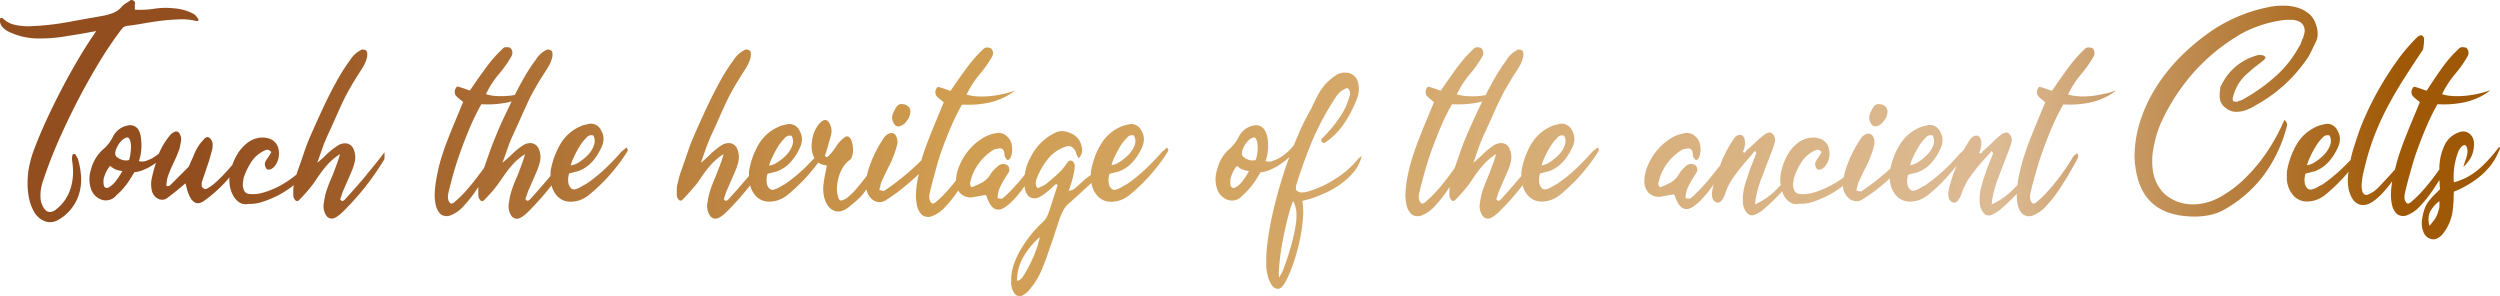 <?xml version="1.0" encoding="UTF-8"?> <svg xmlns="http://www.w3.org/2000/svg" xmlns:xlink="http://www.w3.org/1999/xlink" viewBox="0 0 555.57 65.77"><defs><style>.cls-1{fill:url(#linear-gradient);}</style><linearGradient id="linear-gradient" y1="32.88" x2="555.57" y2="32.88" gradientUnits="userSpaceOnUse"><stop offset="0.08" stop-color="#934e1f"></stop><stop offset="0.38" stop-color="#d09d51"></stop><stop offset="0.8" stop-color="#dcba93"></stop><stop offset="0.9" stop-color="#b57b38"></stop><stop offset="0.96" stop-color="#9f5805"></stop></linearGradient></defs><g id="Layer_2" data-name="Layer 2"><g id="Layer_1-2" data-name="Layer 1"><path class="cls-1" d="M18,39a11.14,11.14,0,0,1-.33,3.75,10,10,0,0,1-1.62,3.36A9.91,9.91,0,0,1,13,48.83a3.46,3.46,0,0,1-2.88.39,4.61,4.61,0,0,1-2.46-2,10.48,10.48,0,0,1-1.23-3.27,16.64,16.64,0,0,1-.3-3.45A18.24,18.24,0,0,1,6.48,37a27,27,0,0,1,.9-3.27q1.2-3.24,2.79-6.72t3.42-7q1.83-3.51,3.81-6.87t4-6.24L18,7.52,15,8a34.27,34.27,0,0,1-7,.54A15.33,15.33,0,0,1,1.62,6.89,4.85,4.85,0,0,1,.57,6.05,2.25,2.25,0,0,1,0,4.85a3.44,3.44,0,0,1,0-.42A3.87,3.87,0,0,0,.06,4l.27,0A.23.23,0,0,1,.54,4,5.56,5.56,0,0,0,3.6,5.57,12.54,12.54,0,0,0,7,5.81a58.34,58.34,0,0,0,8.1-.9Q19,4.19,22.8,3.53a13.33,13.33,0,0,0,2.34-.66,4.9,4.9,0,0,0,1.92-1.38A3.79,3.79,0,0,1,28,.71a10.64,10.64,0,0,0,1-.66.71.71,0,0,1,.63.06.76.76,0,0,1,.39.6,3.37,3.37,0,0,0-.06.66v.78a20.87,20.87,0,0,0,4.32-.21,16.87,16.87,0,0,1,4.38-.09,11,11,0,0,1,3.9,1,4.44,4.44,0,0,1,.81.48,6.28,6.28,0,0,1,.75,1q0,.3-.21.33l-.33,0a13.38,13.38,0,0,0-3.66-.36q-2,.06-4,.3t-4,.6q-2,.36-3.6.54a1.83,1.83,0,0,0-1.32.78Q24.36,10,22,13.91t-4.5,8q-2.13,4.11-4,8.25t-3.27,8.1L9.63,40a12.57,12.57,0,0,0-.51,1.89A8.88,8.88,0,0,0,9,43.85a4.44,4.44,0,0,0,.39,1.74q1,2.28,2.82,1.14a9.45,9.45,0,0,0,2.25-2.31,9.65,9.65,0,0,0,1.29-2.76,12.78,12.78,0,0,0,.48-3A15.54,15.54,0,0,0,16,35.57a3,3,0,0,1,.12-1.14q0-.18.27-.21a.38.38,0,0,1,.39.15l.48.78A17.42,17.42,0,0,1,18,39Zm63.45-.18q2.4-2.85,4-5v.9a2.35,2.35,0,0,1-.06.72,62.83,62.83,0,0,1-4.29,6.18A63.22,63.22,0,0,1,76.26,47a10.56,10.56,0,0,1-.87.78,5.24,5.24,0,0,1-.93.6,1.47,1.47,0,0,1-2-.54A3.84,3.84,0,0,1,72,44.93a13.86,13.86,0,0,1,.63-2.76q.45-1.32,1-2.58t1-2.55a28.49,28.49,0,0,0,.93-2.79,13.32,13.32,0,0,0-2.28,1.8,18.94,18.94,0,0,0-1.71,2q-.75,1-1.41,2t-1.38,1.86q-.6.72-1.17,1.35t-1.17,1.23a.53.53,0,0,1-.81,0,1.64,1.64,0,0,1-.45-1V42.2a5.19,5.19,0,0,1,.11-1.05,22.09,22.09,0,0,1-3,2,21.65,21.65,0,0,1-3.9,1.68,8.57,8.57,0,0,1-3.24.48,2.47,2.47,0,0,1-2-.36,4.25,4.25,0,0,1-1.44-1.68A7.34,7.34,0,0,1,51,40.7a7.15,7.15,0,0,1,0-1.31c-.21.26-.42.53-.64.77a31,31,0,0,1-5,4.47q-2.46,1.74-3.72-2.28l-.42-1.62-2,1.68-2,1.56a1.9,1.9,0,0,1-2,.24q-1.74-.78-1.62-3.54a2.85,2.85,0,0,1,.06-.66,32.44,32.44,0,0,1,1-3.83c-.23.17-.47.34-.72.5a13.57,13.57,0,0,1-2.07,1.08,6.36,6.36,0,0,1-2,.51q-.6,1-1.08,1.74t-.93,1.29q-.45.57-.9,1.05t-1.05,1a3,3,0,0,1-3.78.84,3.8,3.8,0,0,1-2-2.52,6.75,6.75,0,0,1,.09-4,8.9,8.9,0,0,1,2.58-4.38,8.51,8.51,0,0,0,1.2-1.2,10.92,10.92,0,0,0,1-1.5,4.62,4.62,0,0,1,3.78-2.76,2.19,2.19,0,0,1,1.95.93A4.94,4.94,0,0,1,31.35,31a10.86,10.86,0,0,1,0,2.67,9.72,9.72,0,0,1-.48,2.13,2.61,2.61,0,0,0,1.68-.09,7.63,7.63,0,0,0,2-1c.27-.19.53-.4.78-.61a15.63,15.63,0,0,1,2.61-4.22,2.49,2.49,0,0,1,.78-.54.81.81,0,0,1,1.14.27,2.43,2.43,0,0,1,.36,1.77L40,32.57a5.41,5.41,0,0,1-.36,1.14q-.36,1-.78,1.86T38,37.43q-.36.84-.69,1.77A6.55,6.55,0,0,0,37,41.39a1.86,1.86,0,0,1,.45-.06.45.45,0,0,0,.33-.12q1-1,2-2l2-2a1.67,1.67,0,0,0,.33-.54l.27-.66q.36-.72.66-1.47a13.11,13.11,0,0,1,.66-1.41,8.68,8.68,0,0,1,1.56-2.1,1.35,1.35,0,0,1,.69-.54q.39-.12.81.36A1.74,1.74,0,0,1,47.25,32a4.86,4.86,0,0,1-.09,1.2q-.24.9-.48,1.77t-.54,1.71l-1.26,3.72a2.85,2.85,0,0,0-.06.66.82.82,0,0,0,.12.54,1.13,1.13,0,0,0,.45.36.57.57,0,0,0,.51,0,10.25,10.25,0,0,0,2.31-1.68q1.23-1.14,2.43-2.49c.34-.38.66-.76,1-1.15A11.71,11.71,0,0,1,52.92,34a9,9,0,0,1,2.25-2.4,5.75,5.75,0,0,1,2.58-1,4.55,4.55,0,0,1,2.61.42,3.08,3.08,0,0,1,1.56,2.28,4.17,4.17,0,0,1,0,1.65,4.55,4.55,0,0,1-.51,1.44,3,3,0,0,1-.87,1,1.5,1.5,0,0,1-1,.3q-.36-.06-.57-.66a1.34,1.34,0,0,1,0-1.08q.3-.54.63-1t.69-1.17q-.6-.66-1.17-.45a5.68,5.68,0,0,0-1.05.51,6.9,6.9,0,0,0-2.25,2.19,15.07,15.07,0,0,0-1.59,3.27,2.23,2.23,0,0,0-.15.63,6,6,0,0,1-.09.63,3.06,3.06,0,0,0,.21,1.68,1.34,1.34,0,0,0,1,.84,7.7,7.7,0,0,0,3.36-.3,19.06,19.06,0,0,0,3.66-1.5A25.46,25.46,0,0,0,65.64,39l.24-.2c.1-.3.18-.61.3-.91q.72-2,1.41-4.05t1.53-3.93q1.2-2.76,2.67-5.91t3-5.91a40.43,40.43,0,0,1,3-4.71A6,6,0,0,1,80.46,11q1,0,1.11.6a2.81,2.81,0,0,1-.09,1.44,7.59,7.59,0,0,1-.72,1.68q-.48.84-.78,1.26-1.38,2.16-2.25,3.69t-1.56,3q-.69,1.44-1.41,3.09T72.9,29.87a31.64,31.64,0,0,0-1.29,3.18q-.63,1.8-1.11,3.12,1-.78,2.22-2A17.17,17.17,0,0,1,75,32.39a3.08,3.08,0,0,1,1.8-.54,2,2,0,0,1,1.8,1.35,4.52,4.52,0,0,1,.18,3,11.56,11.56,0,0,1-.45,1.41q-.27.69-.57,1.35l-1.62,3.72-.54,1.62q.3.42.54.36a1.06,1.06,0,0,0,.48-.3Q79.08,41.69,81.48,38.84ZM27.18,38a4.78,4.78,0,0,1-1.65-.42,5.43,5.43,0,0,1-1.05-.72A6.63,6.63,0,0,0,23,40v.54a2.61,2.61,0,0,0,.09.69.75.75,0,0,0,.36.48.81.81,0,0,0,.75-.09,5,5,0,0,0,1.56-1.44A13,13,0,0,0,27.18,38Zm1.92-5.76a3.42,3.42,0,0,0-.33-1.35.56.56,0,0,0-.81-.27,2.65,2.65,0,0,0-.93.63,5.32,5.32,0,0,0-.78,1,5,5,0,0,0-.51,1.11,2.27,2.27,0,0,0-.12,1,1.08,1.08,0,0,0,.45.6,3.51,3.51,0,0,0,.84.48,3,3,0,0,0,.93.21,2.22,2.22,0,0,0,.84-.09A6.39,6.39,0,0,0,29,34,8.88,8.88,0,0,0,29.1,32.21Zm110.09.54c.28.28.38.51.31.69a4.3,4.3,0,0,1-.25.45,39.63,39.63,0,0,1-8.46,9.48,7.07,7.07,0,0,1-1.74,1,6.17,6.17,0,0,1-2,.42,4,4,0,0,1-3.39-1.44,5.48,5.48,0,0,1-1.1-2.18l-.33.44a65,65,0,0,1-4.83,5.4c-.29.28-.57.54-.87.78a5.24,5.24,0,0,1-.93.6,1.47,1.47,0,0,1-2-.54,3.84,3.84,0,0,1-.48-2.94,13.86,13.86,0,0,1,.63-2.76c.29-.88.62-1.74,1-2.58s.67-1.69,1-2.55.65-1.79.93-2.79a12.94,12.94,0,0,0-2.28,1.8,18.94,18.94,0,0,0-1.71,2q-.75,1-1.41,2c-.45.64-.9,1.26-1.38,1.86s-.79.93-1.17,1.35-.78.83-1.17,1.23a.53.53,0,0,1-.81,0,1.64,1.64,0,0,1-.45-1V42.2a4.92,4.92,0,0,1,0-.67c-.18.28-.36.57-.55.85a28,28,0,0,1-2.73,3.42,7.51,7.51,0,0,1-2.76,2A2.33,2.33,0,0,1,98,47.66a3.76,3.76,0,0,1-1.14-2,10,10,0,0,1-.24-2.94,22,22,0,0,1,.33-2.85A38.91,38.91,0,0,1,98,35.33q.66-2.16,1.47-4.23c.54-1.38,1.09-2.77,1.68-4.17l1.77-4.26q-.48-.42-.87-.72a4.6,4.6,0,0,1-.75-.72,1.08,1.08,0,0,1-.21-.48,1.5,1.5,0,0,1,0-.66,2.12,2.12,0,0,1,.21-.51.62.62,0,0,1,.33-.33,2.29,2.29,0,0,1,.57.12l.84.27.84.3a1.77,1.77,0,0,0,.57.15c1.39-2.08,2.68-3.89,3.84-5.43a28.28,28.28,0,0,1,3.6-4,1.16,1.16,0,0,1,.6-.18,3.13,3.13,0,0,1,.6.06c.32,0,.54.27.69.69a1.6,1.6,0,0,1-.09,1.23,26.47,26.47,0,0,1-2.82,4,21,21,0,0,0-2.88,4.47,9.78,9.78,0,0,0,2.55.42,19.52,19.52,0,0,0,2.85-.09l1-.14c.54-1.06,1.08-2.09,1.63-3.07a39.15,39.15,0,0,1,3-4.71A5.92,5.92,0,0,1,121.62,11c.63,0,1,.2,1.11.6a2.92,2.92,0,0,1-.09,1.44,7.59,7.59,0,0,1-.72,1.68q-.49.84-.78,1.26-1.4,2.16-2.25,3.69c-.59,1-1.1,2-1.56,3s-.93,2-1.41,3.09-1.11,2.47-1.86,4.11a31.64,31.64,0,0,0-1.29,3.18q-.63,1.8-1.11,3.12c.63-.52,1.38-1.17,2.22-2a16.55,16.55,0,0,1,2.28-1.83,3,3,0,0,1,1.8-.54,2.06,2.06,0,0,1,1.8,1.35,4.58,4.58,0,0,1,.18,3,11.56,11.56,0,0,1-.45,1.41q-.27.69-.57,1.35l-1.62,3.72-.54,1.62c.2.28.37.4.54.36a1.06,1.06,0,0,0,.48-.3q2.3-2.53,4.56-5.21c0-.28,0-.56,0-.82a6.41,6.41,0,0,1,.15-.93,17.52,17.52,0,0,1,2.25-5.67,9.61,9.61,0,0,1,4.17-3.57,4.53,4.53,0,0,1,1-.36l1-.24a2.51,2.51,0,0,1,2.69,1.5,3.77,3.77,0,0,1,.52,1.68,4.26,4.26,0,0,1-.28,1.62,12.46,12.46,0,0,1-2.13,3.51,7.94,7.94,0,0,1-3.15,2.19l-2.1.54a8.94,8.94,0,0,0-.18.9,2.55,2.55,0,0,0,0,.78,2.12,2.12,0,0,0,.51,1.47,1,1,0,0,0,1.17.33,4.85,4.85,0,0,0,1.14-.51q.54-.33,1.14-.63a33.46,33.46,0,0,0,3.9-3.09,48.45,48.45,0,0,0,3.6-3.69,5.62,5.62,0,0,1,.69-.69A5.9,5.9,0,0,0,139.19,32.75ZM113,24c.23-.5.47-1,.71-1.46-.31.08-.62.17-.92.23a24,24,0,0,1-3.06.39,25.81,25.81,0,0,1-2.76,0,49.18,49.18,0,0,0-2.34,4.71q-1.08,2.49-2,5T100.92,38q-.72,2.52-1.26,4.8a5,5,0,0,0-.12,1.08,1.81,1.81,0,0,0,.3,1q.3.48.66.33a2,2,0,0,0,.66-.45,22.17,22.17,0,0,0,2.22-2.16c.75-.84,1.49-1.71,2.19-2.61s1.35-1.79,2-2.67v0l1.22-3.48c.46-1.34,1-2.65,1.53-3.93C111.08,28,112,26.06,113,24Zm13.88,12.75a4.25,4.25,0,0,0,1.86-.75,10,10,0,0,0,2-1.65A5.87,5.87,0,0,0,132,32.24a2.56,2.56,0,0,0-.15-2.13,1.37,1.37,0,0,0-1.52.48,9.9,9.9,0,0,0-1.54,1.95,19.27,19.27,0,0,0-1.25,2.37A9,9,0,0,0,126.83,36.71ZM200.09,28a3.31,3.31,0,0,0,1-.6q.21-.24.81-1.08a4,4,0,0,0,.42-1.47,1.56,1.56,0,0,0-.66-1.35,2.3,2.3,0,0,0-1.71-.33q-.69.21-1.29,1.59a3.35,3.35,0,0,0-.39,1.11,2.15,2.15,0,0,0,.21,1.23Q199,28.37,200.09,28Zm59.22,4.8q.42.42.3.69a3.06,3.06,0,0,1-.24.45,39.63,39.63,0,0,1-8.46,9.48,7.07,7.07,0,0,1-1.74,1,6.23,6.23,0,0,1-2,.42,4,4,0,0,1-3.39-1.44,5.52,5.52,0,0,1-1.23-2.74c-.65.6-1.32,1.19-1.95,1.78q-1.47,1.38-3,2.7a5.57,5.57,0,0,0-1.29,1.59,14.17,14.17,0,0,0-.93,2.13q-.66,2.1-1.35,4.11l-1.41,4.11q-.6,1.68-1.29,3.24a15.62,15.62,0,0,1-1.65,2.88q-.48.66-1,1.29a4.28,4.28,0,0,1-1.2,1,1.37,1.37,0,0,1-1.95-.18,4.13,4.13,0,0,1-.81-2.82,10.23,10.23,0,0,1,.54-3.6,17.88,17.88,0,0,1,1.62-3.51,28.15,28.15,0,0,1,2.28-3.27,24.65,24.65,0,0,1,2.58-2.76,4.27,4.27,0,0,0,1-1.38,13.21,13.21,0,0,0,.66-1.8l1.62-5a.32.32,0,0,0-.12-.15.85.85,0,0,1-.18-.15q-.6.48-1.14,1a12.17,12.17,0,0,1-1.2,1,9.57,9.57,0,0,1-1.23.84,2.57,2.57,0,0,1-1.29.36,1.86,1.86,0,0,1-1.62-.9,3.91,3.91,0,0,1-.56-1.81c-.24.32-.46.65-.7,1a22.81,22.81,0,0,1-2,2.31,9.53,9.53,0,0,1-2,1.59q-2.16,1.14-3.36-1.68a2.37,2.37,0,0,1-.3-.84l-.3-.42-3.06.54a3.22,3.22,0,0,1-2.64-1,3.53,3.53,0,0,1-.37-.55l-.14.22a28,28,0,0,1-2.73,3.42,7.51,7.51,0,0,1-2.76,2,2.33,2.33,0,0,1-2.37-.15,3.76,3.76,0,0,1-1.14-2,10,10,0,0,1-.24-2.94,22,22,0,0,1,.33-2.85c.09-.46.19-.91.29-1.36-.22.22-.43.44-.65.64q-1,.9-2,1.74t-2.16,1.74l-1.32.93q-.66.45-1.32.87a2.51,2.51,0,0,1-2.64-.06,3.57,3.57,0,0,1-1.53-2.46,14.69,14.69,0,0,1-1.35,1.71A25.84,25.84,0,0,1,189,45.71a7.43,7.43,0,0,1-1,.75,3.55,3.55,0,0,1-1.08.45,2.4,2.4,0,0,1-1.71-.15,3.3,3.3,0,0,1-1.35-1.23,5.88,5.88,0,0,1-.78-2.07,8.1,8.1,0,0,1-.06-2.61q.12-1,.33-2t.39-2.07l-.9-.18a2.64,2.64,0,0,1-1-.49,38.62,38.62,0,0,1-6.91,7.27,7.07,7.07,0,0,1-1.74,1,6.23,6.23,0,0,1-2,.42,4,4,0,0,1-3.39-1.44,5.36,5.36,0,0,1-1.1-2.18l-.34.44a63.22,63.22,0,0,1-4.83,5.4,10.56,10.56,0,0,1-.87.78,5.24,5.24,0,0,1-.93.6,1.47,1.47,0,0,1-2-.54,3.84,3.84,0,0,1-.48-2.94,13.86,13.86,0,0,1,.63-2.76q.45-1.32,1-2.58l1-2.55a28.49,28.49,0,0,0,.93-2.79,13.32,13.32,0,0,0-2.28,1.8,18.94,18.94,0,0,0-1.71,2q-.75,1-1.41,2T154,41.81q-.6.72-1.17,1.35t-1.17,1.23a.53.53,0,0,1-.81,0,1.64,1.64,0,0,1-.45-1V42.2a5.1,5.1,0,0,1,.12-1.11q.18-.84.39-1.65a14.71,14.71,0,0,1,.51-1.59q.72-2,1.41-4.05t1.53-3.93q1.2-2.76,2.67-5.91t3-5.91a40.43,40.43,0,0,1,3-4.71A6,6,0,0,1,165.71,11q1,0,1.11.6a2.81,2.81,0,0,1-.09,1.44,7.59,7.59,0,0,1-.72,1.68q-.48.84-.78,1.26-1.38,2.16-2.25,3.69t-1.56,3q-.69,1.44-1.41,3.09t-1.86,4.11a31.64,31.64,0,0,0-1.29,3.18q-.63,1.8-1.11,3.12,1-.78,2.22-2a17.17,17.17,0,0,1,2.28-1.83,3.08,3.08,0,0,1,1.8-.54,2,2,0,0,1,1.8,1.35,4.52,4.52,0,0,1,.18,3,11.56,11.56,0,0,1-.45,1.41q-.27.69-.57,1.35l-1.62,3.72-.54,1.62q.3.42.54.36a1.06,1.06,0,0,0,.48-.3q2.31-2.53,4.57-5.21c0-.28,0-.56,0-.82a6.41,6.41,0,0,1,.15-.93,17.08,17.08,0,0,1,2.25-5.67A9.56,9.56,0,0,1,173,28.19a4.53,4.53,0,0,1,1-.36l1-.24a2.52,2.52,0,0,1,2.7,1.5,3.63,3.63,0,0,1,.51,1.68,4.06,4.06,0,0,1-.27,1.62,12.46,12.46,0,0,1-2.13,3.51,7.94,7.94,0,0,1-3.15,2.19l-2.1.54a8.94,8.94,0,0,0-.18.9,2.55,2.55,0,0,0,0,.78,2.12,2.12,0,0,0,.51,1.47,1,1,0,0,0,1.17.33,4.85,4.85,0,0,0,1.14-.51q.54-.33,1.14-.63a33.46,33.46,0,0,0,3.9-3.09c.94-.87,1.85-1.8,2.75-2.77a2.75,2.75,0,0,1-.17-.29,6.08,6.08,0,0,1-.36-3.45,6.9,6.9,0,0,1,1.8-4.08q1.2-1.2,1.92-.12a3.41,3.41,0,0,1,.48,2.88q-.24.9-.63,2.28t-.69,2.22q.18.42.36.36a1.51,1.51,0,0,0,.36-.18,12.51,12.51,0,0,0,1.77-2.22,7.35,7.35,0,0,1,1.89-2,.73.73,0,0,1,.9-.09,1.8,1.8,0,0,1,.66,1,7,7,0,0,1,.3,2,4.26,4.26,0,0,1-.48,1.92A6.13,6.13,0,0,0,187.46,37a8.55,8.55,0,0,0-1.05,2.25A10,10,0,0,0,186,41.6a5.62,5.62,0,0,0,.24,2.07q.18,1,.78.87a3.4,3.4,0,0,0,1.47-.78,13.53,13.53,0,0,0,1.86-1.86q1-1.17,1.95-2.4l.36-.47a12.28,12.28,0,0,1,.36-1.42,26.55,26.55,0,0,1,3.48-7.08,2.39,2.39,0,0,1,.69-.66,2.1,2.1,0,0,1,.75-.3,1.14,1.14,0,0,1,1.23.75,2.6,2.6,0,0,1,.15,2,18.27,18.27,0,0,1-.57,1.86q-.33.9-.69,1.74l-1,2q-.48,1-1,2.1a3.42,3.42,0,0,0-.36,1q-.12.54-.3,1.2a4.18,4.18,0,0,1,.63.15.64.64,0,0,0,.51,0q1.62-1.08,3-2.16t2.67-2.19q1.26-1.11,2.49-2.34l.11-.11a.94.94,0,0,0,0-.16q.66-2.16,1.47-4.23t1.68-4.17l1.77-4.26q-.48-.42-.87-.72a5,5,0,0,1-.75-.72,1.08,1.08,0,0,1-.21-.48,1.5,1.5,0,0,1,0-.66,2.12,2.12,0,0,1,.21-.51.65.65,0,0,1,.33-.33,2.21,2.21,0,0,1,.57.12l.84.27.84.3a1.83,1.83,0,0,0,.57.15q2.1-3.12,3.84-5.43a28.28,28.28,0,0,1,3.6-4,1.16,1.16,0,0,1,.6-.18,3.05,3.05,0,0,1,.6.06q.48.06.69.69a1.55,1.55,0,0,1-.09,1.23,25.77,25.77,0,0,1-2.82,4,21,21,0,0,0-2.88,4.47,9.85,9.85,0,0,0,2.55.42,19.48,19.48,0,0,0,2.85-.09,22.91,22.91,0,0,0,2.85-.48,18.61,18.61,0,0,0,2.49-.75,12,12,0,0,1-2.85,1.74,14.88,14.88,0,0,1-3.09,1,23.72,23.72,0,0,1-3.06.39,25.81,25.81,0,0,1-2.76,0,49.18,49.18,0,0,0-2.34,4.71q-1.08,2.49-2,5T207.89,38q-.72,2.52-1.26,4.8a5,5,0,0,0-.12,1.08,1.89,1.89,0,0,0,.3,1q.3.48.66.33a2,2,0,0,0,.66-.45,22.17,22.17,0,0,0,2.22-2.16c.73-.81,1.43-1.65,2.11-2.51a8.85,8.85,0,0,1,.74-3.25,13.25,13.25,0,0,1,2-3.36,12.92,12.92,0,0,1,3-2.67,8.29,8.29,0,0,1,3.78-1.29,2.76,2.76,0,0,1,1.8.78,3.16,3.16,0,0,1,1.08,2,4.92,4.92,0,0,1-.24,2.64q-.24.6-.66.6-.12.06-.3-.18a3.15,3.15,0,0,1-.3-.48.54.54,0,0,1-.12-.39,2.1,2.1,0,0,0-.06-.51,1.18,1.18,0,0,0-.33-.78.85.85,0,0,0-.57-.24l-.84.12a1.87,1.87,0,0,0-.78.3,11.6,11.6,0,0,0-4.62,5.64,4.73,4.73,0,0,0-.21.69q-.09.39-.21.75a1.13,1.13,0,0,0,.06.81q.18.39.42.27a19.59,19.59,0,0,0,2.19-1,5,5,0,0,0,1.89-1.92A7.1,7.1,0,0,1,221.69,37a1.73,1.73,0,0,1,1.05-.54,1.84,1.84,0,0,1,1.11.24,1.06,1.06,0,0,1,.42.72,1.13,1.13,0,0,1-.12.9l-.57.9-.57.9q-.48.84-.87,1.71a6.21,6.21,0,0,0-.45,2.25,3.37,3.37,0,0,1,.66.06.65.65,0,0,0,.54-.12q.84-.72,1.77-1.68t1.83-2c.44-.53.85-1,1.25-1.54a9.58,9.58,0,0,1,.19-1.07A11.08,11.08,0,0,1,229,35a11.91,11.91,0,0,1,5.28-5.4,3.53,3.53,0,0,1,2.25-.42,6,6,0,0,1,2.19.84,4.36,4.36,0,0,1,1.05,1.05,4,4,0,0,1,.63,1.65,2.44,2.44,0,0,1-.72,2.46,2.43,2.43,0,0,0-.27-.51,1.31,1.31,0,0,1-.21-.51,2.61,2.61,0,0,0-1.05-1.53,1.65,1.65,0,0,0-1.41,0A8.31,8.31,0,0,0,233,35.18a16,16,0,0,0-2.64,4.59,2.57,2.57,0,0,0-.18.9,1.27,1.27,0,0,0,.15.78q.21.42.45.3l.87-.39a5.49,5.49,0,0,0,.87-.51l2.34-2a12.81,12.81,0,0,0,2.16-2.49,2,2,0,0,1,.24-.3l.24-.24a.72.72,0,0,1,.93.09,1.32,1.32,0,0,1,.39,1.17,5,5,0,0,1-.12,1.08l-.24,1.08q-.18.78-.42,1.56t-.54,1.62a5.6,5.6,0,0,0,1-.3,5.49,5.49,0,0,0,.9-.72l1.8-1.62,1.22-.91c0-.17,0-.34,0-.5a5.29,5.29,0,0,1,.15-.93,17.08,17.08,0,0,1,2.25-5.67,9.56,9.56,0,0,1,4.17-3.57,4.53,4.53,0,0,1,1-.36l1-.24a2.52,2.52,0,0,1,2.7,1.5,3.63,3.63,0,0,1,.51,1.68,4.06,4.06,0,0,1-.27,1.62,12.46,12.46,0,0,1-2.13,3.51,7.94,7.94,0,0,1-3.15,2.19l-2.1.54a8.94,8.94,0,0,0-.18.9,2.55,2.55,0,0,0,0,.78,2.12,2.12,0,0,0,.51,1.47,1,1,0,0,0,1.17.33,4.85,4.85,0,0,0,1.14-.51q.54-.33,1.14-.63a33.46,33.46,0,0,0,3.9-3.09,48.45,48.45,0,0,0,3.6-3.69,5.62,5.62,0,0,1,.69-.69A6.64,6.64,0,0,0,259.31,32.75Zm-88.38,4a4.25,4.25,0,0,0,1.86-.75,10.33,10.33,0,0,0,2-1.65,5.87,5.87,0,0,0,1.29-2.07,2.56,2.56,0,0,0-.15-2.13,1.39,1.39,0,0,0-1.53.48,9.87,9.87,0,0,0-1.53,1.95,20.84,20.84,0,0,0-1.26,2.37A9.48,9.48,0,0,0,170.93,36.71Zm60.18,15.84A18.11,18.11,0,0,0,227.48,57a10.54,10.54,0,0,0-1.47,5.4,1.71,1.71,0,0,0,1.14-.69,10.74,10.74,0,0,0,.78-1.23,32.43,32.43,0,0,0,1.83-3.63A24.63,24.63,0,0,0,231.11,52.55ZM247,36.71a4.25,4.25,0,0,0,1.86-.75,10.33,10.33,0,0,0,2-1.65,5.87,5.87,0,0,0,1.29-2.07,2.56,2.56,0,0,0-.15-2.13,1.39,1.39,0,0,0-1.53.48,9.87,9.87,0,0,0-1.53,1.95,20.84,20.84,0,0,0-1.26,2.37A9.48,9.48,0,0,0,247,36.71Zm55.11-1.65a4.31,4.31,0,0,0,.51-.45,8.49,8.49,0,0,1-2,3.87,16.75,16.75,0,0,1-3.51,3A23.47,23.47,0,0,1,293,43.52a21.84,21.84,0,0,1-3.57,1.11,17.08,17.08,0,0,1,.09,4.23,37.72,37.72,0,0,1-.78,5,42.4,42.4,0,0,1-1.41,4.92,26.59,26.59,0,0,1-1.74,4q-.84,1.44-1.62,1.41a1.72,1.72,0,0,1-1.35-.84,6.39,6.39,0,0,1-.9-2.1,9.82,9.82,0,0,1-.33-2.43,33.92,33.92,0,0,1,.33-5.28q.39-2.94,1.11-6.15t1.71-6.51c.62-2.08,1.28-4.07,2-6l-.45.42a16,16,0,0,1-1.89,1.41,13.57,13.57,0,0,1-2.07,1.08,6.36,6.36,0,0,1-2,.51q-.6,1-1.08,1.74t-.93,1.29q-.45.57-.9,1.05t-1.05,1a3,3,0,0,1-3.78.84,3.8,3.8,0,0,1-2-2.52,6.75,6.75,0,0,1,.09-4A8.9,8.9,0,0,1,273,33.29a8.51,8.51,0,0,0,1.2-1.2,10.92,10.92,0,0,0,1-1.5A4.62,4.62,0,0,1,279,27.83a2.19,2.19,0,0,1,1.95.93,4.94,4.94,0,0,1,.78,2.25,10.86,10.86,0,0,1,0,2.67,9.72,9.72,0,0,1-.48,2.13,2.61,2.61,0,0,0,1.68-.09,7.63,7.63,0,0,0,2-1,12.63,12.63,0,0,0,1.86-1.59,7.53,7.53,0,0,0,.76-.92c.48-1.19,1-2.34,1.46-3.43a50.31,50.31,0,0,1,2.37-4.59q.66-1.5,1.5-3.06a12.34,12.34,0,0,1,1.86-2.64,13.83,13.83,0,0,1,2.1-1.74,3.4,3.4,0,0,1,2.28-.6A2.78,2.78,0,0,1,301.7,18a5.77,5.77,0,0,1-.27,4.23,27.05,27.05,0,0,1-2.79,5.31A15.24,15.24,0,0,1,295,31.31a4.31,4.31,0,0,1-.63.42q-.33.18-.69-.3-.12-.48.06-.63t.36-.33a31.15,31.15,0,0,0,3.63-4.41A14.93,14.93,0,0,0,300,21a1.06,1.06,0,0,0,0-.45,1.5,1.5,0,0,0-.15-.51,1.19,1.19,0,0,0-.3-.39.36.36,0,0,0-.42,0,4.67,4.67,0,0,0-2.25,1.89q-.87,1.35-1.59,2.55a57.13,57.13,0,0,0-4,8q-1.71,4.2-3.15,8.76a1.61,1.61,0,0,0-.12.6,4,4,0,0,1-.06.66,1.66,1.66,0,0,0,1.17.66,6.9,6.9,0,0,0,1.23-.12,23.31,23.31,0,0,0,6.3-2.85,20.87,20.87,0,0,0,5-4.29A1.8,1.8,0,0,1,302.06,35.06ZM277.55,38a4.78,4.78,0,0,1-1.65-.42,5.43,5.43,0,0,1-1-.72A6.63,6.63,0,0,0,273.41,40v.54a2.61,2.61,0,0,0,.09.69.75.75,0,0,0,.36.48.81.81,0,0,0,.75-.09,5,5,0,0,0,1.56-1.44A13,13,0,0,0,277.55,38Zm1.92-5.76a3.42,3.42,0,0,0-.33-1.35.56.56,0,0,0-.81-.27,2.65,2.65,0,0,0-.93.63,5.32,5.32,0,0,0-.78,1,5,5,0,0,0-.51,1.11,2.27,2.27,0,0,0-.12,1,1.08,1.08,0,0,0,.45.6,3.51,3.51,0,0,0,.84.48,3,3,0,0,0,.93.21,2.22,2.22,0,0,0,.84-.09,6.39,6.39,0,0,0,.36-1.53A8.88,8.88,0,0,0,279.47,32.21Zm8.64,15.12a7,7,0,0,0-.72-2.7,12.78,12.78,0,0,0-.75,2.07q-.39,1.35-.78,3t-.75,3.48q-.36,1.8-.57,3.45t-.3,3a8.93,8.93,0,0,0,0,2,9.82,9.82,0,0,0,1.14-2.31q.6-1.59,1.14-3.36t.93-3.45q.39-1.68.51-2.64A13.78,13.78,0,0,0,288.11,47.33ZM355,32.75q.42.42.3.69a3.06,3.06,0,0,1-.24.45,39.63,39.63,0,0,1-8.46,9.48,7.07,7.07,0,0,1-1.74,1,6.23,6.23,0,0,1-2,.42,4,4,0,0,1-3.39-1.44,5.36,5.36,0,0,1-1.1-2.18c-.12.14-.23.3-.34.44a63.22,63.22,0,0,1-4.83,5.4,10.56,10.56,0,0,1-.87.78,5.24,5.24,0,0,1-.93.6,1.47,1.47,0,0,1-2-.54,3.84,3.84,0,0,1-.48-2.94,13.86,13.86,0,0,1,.63-2.76q.45-1.32,1-2.58t1-2.55a28.49,28.49,0,0,0,.93-2.79,13.32,13.32,0,0,0-2.28,1.8,18.94,18.94,0,0,0-1.71,2q-.75,1-1.41,2t-1.38,1.86q-.6.72-1.17,1.35t-1.17,1.23a.53.53,0,0,1-.81,0,1.64,1.64,0,0,1-.45-1V42.2a4.91,4.91,0,0,1,.05-.67l-.56.85a28,28,0,0,1-2.73,3.42,7.51,7.51,0,0,1-2.76,2,2.33,2.33,0,0,1-2.37-.15,3.76,3.76,0,0,1-1.14-2,10,10,0,0,1-.24-2.94,22,22,0,0,1,.33-2.85,38.91,38.91,0,0,1,1.08-4.5q.66-2.16,1.47-4.23t1.68-4.17l1.77-4.26q-.48-.42-.87-.72a5,5,0,0,1-.75-.72,1.08,1.08,0,0,1-.21-.48,1.5,1.5,0,0,1,0-.66,2.12,2.12,0,0,1,.21-.51.65.65,0,0,1,.33-.33,2.21,2.21,0,0,1,.57.12l.84.27.84.3a1.83,1.83,0,0,0,.57.15q2.1-3.12,3.84-5.43a28.28,28.28,0,0,1,3.6-4,1.16,1.16,0,0,1,.6-.18,3.05,3.05,0,0,1,.6.06q.48.06.69.69a1.55,1.55,0,0,1-.09,1.23,25.77,25.77,0,0,1-2.82,4,21,21,0,0,0-2.88,4.47,9.85,9.85,0,0,0,2.55.42,19.48,19.48,0,0,0,2.85-.09l1-.14c.53-1.06,1.07-2.09,1.62-3.07a40.43,40.43,0,0,1,3-4.71A6,6,0,0,1,337.37,11q1,0,1.11.6a2.81,2.81,0,0,1-.09,1.44,7.59,7.59,0,0,1-.72,1.68q-.48.84-.78,1.26-1.38,2.16-2.25,3.69t-1.56,3q-.69,1.44-1.41,3.09t-1.86,4.11a31.64,31.64,0,0,0-1.29,3.18q-.63,1.8-1.11,3.12,1-.78,2.22-2a17.17,17.17,0,0,1,2.28-1.83,3.08,3.08,0,0,1,1.8-.54,2,2,0,0,1,1.8,1.35,4.52,4.52,0,0,1,.18,3,11.56,11.56,0,0,1-.45,1.41q-.27.69-.57,1.35l-1.62,3.72-.54,1.62q.3.42.54.36a1.06,1.06,0,0,0,.48-.3q2.31-2.53,4.56-5.21c0-.28,0-.56,0-.82a5.29,5.29,0,0,1,.15-.93,17.08,17.08,0,0,1,2.25-5.67,9.56,9.56,0,0,1,4.17-3.57,4.53,4.53,0,0,1,1-.36l1-.24a2.52,2.52,0,0,1,2.7,1.5,3.63,3.63,0,0,1,.51,1.68,4.06,4.06,0,0,1-.27,1.62,12.46,12.46,0,0,1-2.13,3.51,7.94,7.94,0,0,1-3.15,2.19l-2.1.54a8.94,8.94,0,0,0-.18.9,2.55,2.55,0,0,0,0,.78,2.12,2.12,0,0,0,.51,1.47,1,1,0,0,0,1.17.33,4.85,4.85,0,0,0,1.14-.51q.54-.33,1.14-.63a33.46,33.46,0,0,0,3.9-3.09,48.45,48.45,0,0,0,3.6-3.69,5.62,5.62,0,0,1,.69-.69A6.64,6.64,0,0,0,355,32.75ZM328.7,24c.23-.5.47-1,.71-1.46-.31.08-.61.17-.92.23a23.72,23.72,0,0,1-3.06.39,25.81,25.81,0,0,1-2.76,0,49.18,49.18,0,0,0-2.34,4.71q-1.08,2.49-2,5T316.67,38q-.72,2.52-1.26,4.8a5,5,0,0,0-.12,1.08,1.89,1.89,0,0,0,.3,1q.3.48.66.33a2,2,0,0,0,.66-.45,22.17,22.17,0,0,0,2.22-2.16q1.14-1.26,2.19-2.61t1.95-2.67v0c.42-1.17.82-2.34,1.22-3.49q.69-2,1.53-3.93Q327.23,27.11,328.7,24Zm13.89,12.75a4.25,4.25,0,0,0,1.86-.75,10.33,10.33,0,0,0,2-1.65,5.87,5.87,0,0,0,1.29-2.07,2.56,2.56,0,0,0-.15-2.13,1.39,1.39,0,0,0-1.53.48,9.87,9.87,0,0,0-1.53,1.95,20.84,20.84,0,0,0-1.26,2.37A9.48,9.48,0,0,0,342.59,36.71ZM417.23,28a3.31,3.31,0,0,0,1-.6q.21-.24.81-1.08a4,4,0,0,0,.42-1.47,1.56,1.56,0,0,0-.66-1.35,2.3,2.3,0,0,0-1.71-.33q-.69.21-1.29,1.59a3.35,3.35,0,0,0-.39,1.11,2.15,2.15,0,0,0,.21,1.23Q416.09,28.37,417.23,28Zm50.55-7.17a18.61,18.61,0,0,0,2.49-.75,12,12,0,0,1-2.85,1.74,14.88,14.88,0,0,1-3.09,1,23.72,23.72,0,0,1-3.06.39,25.81,25.81,0,0,1-2.76,0,49.18,49.18,0,0,0-2.34,4.71q-1.08,2.49-2,5T452.51,38q-.72,2.52-1.26,4.8a5,5,0,0,0-.12,1.08,1.89,1.89,0,0,0,.3,1q.3.48.66.33a2,2,0,0,0,.66-.45A22.17,22.17,0,0,0,455,42.59q1.14-1.26,2.19-2.61t1.95-2.67q.9-1.32,1.5-2.4a1.48,1.48,0,0,1,.45-.48l.51-.36a.93.93,0,0,1,.24.69,3.71,3.71,0,0,1-.18.57q-.72,1.32-1.83,3.24t-2.4,3.81a28,28,0,0,1-2.73,3.42,7.51,7.51,0,0,1-2.76,2,2.33,2.33,0,0,1-2.37-.15,3.76,3.76,0,0,1-1.14-2,9.8,9.8,0,0,1-.24-2.58,48.19,48.19,0,0,1-3.75,3.57,7.16,7.16,0,0,1-1.8,1.08,1.44,1.44,0,0,1-1.83-.42,3.86,3.86,0,0,1-.87-2.52,10.71,10.71,0,0,1,.21-2.67,19.07,19.07,0,0,1,.75-2.61l.48-1.44q.24-.72.54-1.44l1-2.52a2.63,2.63,0,0,0-.3-.54L440,36.47q-1.2,1.44-2.31,3a14,14,0,0,0-1.83,3.72q-1,2.52-2.22,1.62-1.08-.72-.42-3.36a48.13,48.13,0,0,1,1.56-4.62,38.34,38.34,0,0,1-6.36,6.54,7.07,7.07,0,0,1-1.74,1,6.23,6.23,0,0,1-2,.42,4,4,0,0,1-3.39-1.44,5.9,5.9,0,0,1-1.33-3.7c-.44.39-.88.8-1.34,1.18q-1,.84-2.16,1.74l-1.32.93-1.32.87a2.51,2.51,0,0,1-2.64-.06,3.75,3.75,0,0,1-1.61-3A22,22,0,0,1,403,44.81a8.57,8.57,0,0,1-3.24.48,2.47,2.47,0,0,1-2-.36,4.25,4.25,0,0,1-1.44-1.68,5.54,5.54,0,0,1-.28-.75c-.13.15-.25.31-.38.45a46.94,46.94,0,0,1-3.84,3.66,7.16,7.16,0,0,1-1.8,1.08,1.44,1.44,0,0,1-1.83-.42,3.86,3.86,0,0,1-.87-2.52,10.71,10.71,0,0,1,.21-2.67,19.07,19.07,0,0,1,.75-2.61l.48-1.44q.24-.72.54-1.44l1-2.52a2.63,2.63,0,0,0-.3-.54l-2.52,2.94q-1.2,1.44-2.31,3a14,14,0,0,0-1.83,3.72q-1,2.52-2.22,1.62-1.08-.72-.42-3.36c.05-.19.11-.36.17-.54-.32.44-.62.88-.95,1.32a22.81,22.81,0,0,1-2,2.31,9.53,9.53,0,0,1-2,1.59q-2.16,1.14-3.36-1.68a2.37,2.37,0,0,1-.3-.84l-.3-.42-3.06.54a3.22,3.22,0,0,1-2.64-1,3.88,3.88,0,0,1-.84-2.55,8.72,8.72,0,0,1,.75-3.33,13.25,13.25,0,0,1,2-3.36,12.92,12.92,0,0,1,3-2.67,8.29,8.29,0,0,1,3.78-1.29,2.76,2.76,0,0,1,1.8.78,3.16,3.16,0,0,1,1.08,2,4.92,4.92,0,0,1-.24,2.64q-.24.6-.66.6-.12.06-.3-.18a3.15,3.15,0,0,1-.3-.48.54.54,0,0,1-.12-.39,2.1,2.1,0,0,0-.06-.51,1.18,1.18,0,0,0-.33-.78.85.85,0,0,0-.57-.24l-.84.12a1.87,1.87,0,0,0-.78.3A11.6,11.6,0,0,0,369,39.05a4.73,4.73,0,0,0-.21.69q-.09.39-.21.75a1.13,1.13,0,0,0,.06.81q.18.39.42.27a19.59,19.59,0,0,0,2.19-1,5,5,0,0,0,1.89-1.92A7.1,7.1,0,0,1,374.57,37a1.73,1.73,0,0,1,1.05-.54,1.84,1.84,0,0,1,1.11.24,1.06,1.06,0,0,1,.42.72,1.13,1.13,0,0,1-.12.9l-.57.9-.57.9q-.48.84-.87,1.71a6.21,6.21,0,0,0-.45,2.25,3.37,3.37,0,0,1,.66.06.65.65,0,0,0,.54-.12q.84-.72,1.77-1.68t1.83-2q.9-1.08,1.71-2.1c.42-.53.79-1,1.15-1.42.13-.32.24-.66.38-1a28.24,28.24,0,0,1,2.7-5,1.66,1.66,0,0,1,1.32-.84q.66-.06,1,.75a3.32,3.32,0,0,1,.06,1.89,4.74,4.74,0,0,1-.15.57q-.09.27-.21.57.42.3.57,0a1.33,1.33,0,0,1,.39-.48q1-.84,1.86-1.68A22.59,22.59,0,0,1,392,30a2.72,2.72,0,0,1,1.11-.54q.57-.12,1.05.6a2,2,0,0,1,.24,1.62q-.24.84-.54,1.62-.66,1.74-1.32,3.45l-1.32,3.45q-.48,1.44-.78,2.64a16.55,16.55,0,0,0-.42,2.58,15.83,15.83,0,0,0,2.58-1.47,16.63,16.63,0,0,0,2.13-1.8c.32-.33.65-.68,1-1,0-.14-.06-.26-.07-.4a8.33,8.33,0,0,1,.27-3A12.78,12.78,0,0,1,397.49,34a9,9,0,0,1,2.25-2.4,5.75,5.75,0,0,1,2.58-1,4.55,4.55,0,0,1,2.61.42,3.08,3.08,0,0,1,1.56,2.28,4.17,4.17,0,0,1,0,1.65,4.55,4.55,0,0,1-.51,1.44,3,3,0,0,1-.87,1,1.5,1.5,0,0,1-1.05.3q-.36-.06-.57-.66a1.34,1.34,0,0,1,0-1.08q.3-.54.63-1t.69-1.17q-.6-.66-1.17-.45a5.68,5.68,0,0,0-1.05.51,6.9,6.9,0,0,0-2.25,2.19,15.07,15.07,0,0,0-1.59,3.27,2.23,2.23,0,0,0-.15.63,6,6,0,0,1-.09.63,3.06,3.06,0,0,0,.21,1.68,1.34,1.34,0,0,0,1,.84,7.7,7.7,0,0,0,3.36-.3,19.06,19.06,0,0,0,3.66-1.5,25.9,25.9,0,0,0,3-1.87,11,11,0,0,1,.4-1.67,26.55,26.55,0,0,1,3.48-7.08,2.39,2.39,0,0,1,.69-.66,2.1,2.1,0,0,1,.75-.3,1.14,1.14,0,0,1,1.23.75,2.6,2.6,0,0,1,.15,2,18.27,18.27,0,0,1-.57,1.86q-.33.9-.69,1.74l-1,2q-.48,1-1,2.1a3.42,3.42,0,0,0-.36,1q-.12.54-.3,1.2a4.18,4.18,0,0,1,.63.15.64.64,0,0,0,.51,0q1.62-1.08,3-2.16t2.67-2.19l.77-.7a16.87,16.87,0,0,1,2.2-5.48,9.56,9.56,0,0,1,4.17-3.57,4.53,4.53,0,0,1,1-.36l1-.24a2.52,2.52,0,0,1,2.7,1.5,3.63,3.63,0,0,1,.51,1.68,4.06,4.06,0,0,1-.27,1.62,12.46,12.46,0,0,1-2.13,3.51,7.94,7.94,0,0,1-3.15,2.19l-2.1.54a8.94,8.94,0,0,0-.18.9,2.55,2.55,0,0,0,0,.78,2.12,2.12,0,0,0,.51,1.47,1,1,0,0,0,1.17.33,4.85,4.85,0,0,0,1.14-.51q.54-.33,1.14-.63a33.46,33.46,0,0,0,3.9-3.09,48.45,48.45,0,0,0,3.6-3.69,5.62,5.62,0,0,1,.69-.69l.42-.42a24.09,24.09,0,0,1,1.41-2.31,1.66,1.66,0,0,1,1.32-.84q.66-.06,1,.75a3.32,3.32,0,0,1,.06,1.89,4.74,4.74,0,0,1-.15.57q-.09.27-.21.57.42.3.57,0a1.33,1.33,0,0,1,.39-.48q1-.84,1.86-1.68A22.59,22.59,0,0,1,444.59,30a2.72,2.72,0,0,1,1.11-.54q.57-.12,1.05.6a2,2,0,0,1,.24,1.62q-.24.84-.54,1.62-.66,1.74-1.32,3.45l-1.32,3.45q-.48,1.44-.78,2.64a16.55,16.55,0,0,0-.42,2.58,15.83,15.83,0,0,0,2.58-1.47,16.63,16.63,0,0,0,2.13-1.8c.33-.33.65-.68,1-1,.05-.44.11-.87.19-1.26a38.91,38.91,0,0,1,1.08-4.5q.66-2.16,1.47-4.23t1.68-4.17l1.77-4.26q-.48-.42-.87-.72a5,5,0,0,1-.75-.72,1.08,1.08,0,0,1-.21-.48,1.5,1.5,0,0,1,0-.66,2.12,2.12,0,0,1,.21-.51.65.65,0,0,1,.33-.33,2.21,2.21,0,0,1,.57.12l.84.27.84.3a1.83,1.83,0,0,0,.57.15q2.1-3.12,3.84-5.43a28.28,28.28,0,0,1,3.6-4,1.16,1.16,0,0,1,.6-.18,3.05,3.05,0,0,1,.6.06q.48.06.69.69a1.55,1.55,0,0,1-.09,1.23,25.77,25.77,0,0,1-2.82,4,21,21,0,0,0-2.88,4.47,9.85,9.85,0,0,0,2.55.42,19.48,19.48,0,0,0,2.85-.09A22.91,22.91,0,0,0,467.78,20.78ZM426.41,32.54a20.84,20.84,0,0,0-1.26,2.37,9.48,9.48,0,0,0-.66,1.8,4.25,4.25,0,0,0,1.86-.75,10.33,10.33,0,0,0,2-1.65,5.87,5.87,0,0,0,1.29-2.07,2.56,2.56,0,0,0-.15-2.13,1.39,1.39,0,0,0-1.53.48A9.87,9.87,0,0,0,426.41,32.54Zm81.24-5.91A42.68,42.68,0,0,1,504,33.44,37.16,37.16,0,0,1,499,39.53a25.1,25.1,0,0,1-5.82,4.35,12.29,12.29,0,0,1-6.33,1.53A9.49,9.49,0,0,1,481,43.07a8.81,8.81,0,0,1-2.46-4.53,14.46,14.46,0,0,1,0-5.49A25.41,25.41,0,0,1,480,27.83a45.08,45.08,0,0,1,6.81-10.95,42.58,42.58,0,0,1,10-8.61,19.18,19.18,0,0,1,2.76-1.53,27.39,27.39,0,0,1,6.87-2.13,13.28,13.28,0,0,1,3.27-.18q2.52.36,2.46,2.64l-.3,1.2a8,8,0,0,0-.48,1.17,3.49,3.49,0,0,1-.54,1.05A24.57,24.57,0,0,1,505.64,17a38.45,38.45,0,0,1-7.05,5,2.05,2.05,0,0,1-.63.3q-.39.12-.69.24a.62.62,0,0,1-.48.06l-.54-.12a.74.74,0,0,0-.06-.27q-.06-.15,0-.21a.56.56,0,0,1,0-.36l.12-.36a10,10,0,0,1,3.3-5.1q.84-.78,1.74-1.47t1.8-1.41a4.22,4.22,0,0,1,.27-.36q.15-.18-.27-.54a2.49,2.49,0,0,0-1.5-.12,11.63,11.63,0,0,0-1.26.42,12.31,12.31,0,0,0-6.72,6.18,1.23,1.23,0,0,0-.27.69q0,.39-.09.75a6,6,0,0,0,.06,1.89A3.07,3.07,0,0,0,494.63,24a3.73,3.73,0,0,0,2,.84,6.41,6.41,0,0,0,2.1-.24,10.52,10.52,0,0,0,2.52-1.2A32.71,32.71,0,0,0,513,12.59q.48-.84.9-1.74t.9-1.86a4.47,4.47,0,0,0,.24-1.8,6,6,0,0,0-.42-1.86A4.86,4.86,0,0,0,513.05,3a7.29,7.29,0,0,0-2.43-1.29,10.33,10.33,0,0,0-2.88-.45,16.11,16.11,0,0,0-3,.21,34.43,34.43,0,0,0-6.9,2,34.86,34.86,0,0,0-6.06,3.18,49.35,49.35,0,0,0-6.9,5.64A39.76,39.76,0,0,0,479.39,19a33.31,33.31,0,0,0-3.69,7.65,26.48,26.48,0,0,0-1.35,8.43q.36,6.42,3.45,9.6t8.91,3.42a16.64,16.64,0,0,0,4.29-.3,11.07,11.07,0,0,0,3.57-1.38,28.22,28.22,0,0,0,8.55-7.56,31.26,31.26,0,0,0,4.95-10.32,4.41,4.41,0,0,0,.18-.81Q508.31,27.29,507.65,26.63Zm47.87,6.57-.24.45a12.38,12.38,0,0,1-1.86,3.21,16.28,16.28,0,0,1-2.49,2.49,20.75,20.75,0,0,1-2.79,1.89,22.47,22.47,0,0,1-2.82,1.35q-.06.84-.06,1.62a11.46,11.46,0,0,1-.12,1.62,10.46,10.46,0,0,1-2.46,6.36,4,4,0,0,1-1.23.87,1.84,1.84,0,0,1-1.35,0,2.41,2.41,0,0,1-1.53-1.47,5.24,5.24,0,0,1-.33-2.73,11.63,11.63,0,0,1,.6-2.52,5.84,5.84,0,0,1,1.2-2,10.83,10.83,0,0,1,1-1.11q.54-.51,1.2-1.17c-.06-.71-.1-1.4-.13-2.07-.49.78-1,1.56-1.52,2.34a28,28,0,0,1-2.73,3.42,7.51,7.51,0,0,1-2.76,2,2.33,2.33,0,0,1-2.37-.15,3.76,3.76,0,0,1-1.14-2,10,10,0,0,1-.24-2.94,22.49,22.49,0,0,1,.27-2.4,24.7,24.7,0,0,1-2.58,3.09,13.17,13.17,0,0,1-1.26,1.11,6.71,6.71,0,0,1-1.32.81,3,3,0,0,1-2,.21,2.86,2.86,0,0,1-1.59-1.17,6.44,6.44,0,0,1-.93-2.28,9.91,9.91,0,0,1-.12-3.12c0-.26.08-.51.11-.76a38.53,38.53,0,0,1-5.26,5.2,7.45,7.45,0,0,1-1.74,1,6.23,6.23,0,0,1-2,.42,4,4,0,0,1-3.38-1.44,6,6,0,0,1-1.35-4.08c0-.32,0-.63,0-.93a6.47,6.47,0,0,1,.16-.93,17.08,17.08,0,0,1,2.25-5.67,9.5,9.5,0,0,1,4.17-3.57,4.18,4.18,0,0,1,1-.36l1-.24a2.5,2.5,0,0,1,2.69,1.5,3.53,3.53,0,0,1,.52,1.68,4.06,4.06,0,0,1-.27,1.62,12.94,12.94,0,0,1-2.13,3.51,8,8,0,0,1-3.16,2.19l-2.09.54a6.81,6.81,0,0,0-.18.9,2,2,0,0,0,0,.78,2.12,2.12,0,0,0,.51,1.47,1,1,0,0,0,1.17.33A4.78,4.78,0,0,0,515,41.6c.37-.22.75-.43,1.15-.63A34.22,34.22,0,0,0,520,37.88c.81-.74,1.59-1.53,2.36-2.34a30.46,30.46,0,0,1,1.06-3.81,49.63,49.63,0,0,1,2.16-5.79,66.45,66.45,0,0,1,3.18-6.3,70.59,70.59,0,0,1,3.93-6.12,39.19,39.19,0,0,1,4.47-5.25,1.32,1.32,0,0,1,1-.42q.12,0,.33.27a.81.81,0,0,1,.21.45q0,.66-.06,1.26t-.18,1.2q-2.22,3.3-4.17,6.36t-3.57,6.09a60.17,60.17,0,0,0-2.88,6.21,55,55,0,0,0-2.16,6.72l-.24,1q-.18.72-.36,1.59a13,13,0,0,0-.24,1.77,5.46,5.46,0,0,0,.09,1.56,1.3,1.3,0,0,0,.57.9q.42.24,1.26-.24a6.84,6.84,0,0,0,2-1.56q1.08-1.14,2.13-2.28c.44-.47.89-1,1.33-1.46.19-.79.39-1.56.62-2.32q.66-2.16,1.47-4.23t1.68-4.17l1.77-4.26q-.48-.42-.87-.72a5,5,0,0,1-.75-.72,1.08,1.08,0,0,1-.21-.48,1.5,1.5,0,0,1,0-.66,2.12,2.12,0,0,1,.21-.51.65.65,0,0,1,.33-.33,2.21,2.21,0,0,1,.57.12l.84.27.84.3a1.83,1.83,0,0,0,.57.15Q541.3,17,543,14.66a28.28,28.28,0,0,1,3.6-4,1.16,1.16,0,0,1,.6-.18,3.05,3.05,0,0,1,.6.06q.48.06.69.69a1.55,1.55,0,0,1-.09,1.23,25.77,25.77,0,0,1-2.82,4,21,21,0,0,0-2.88,4.47,9.85,9.85,0,0,0,2.55.42,19.48,19.48,0,0,0,2.85-.09,22.91,22.91,0,0,0,2.85-.48,18.61,18.61,0,0,0,2.49-.75,12,12,0,0,1-2.85,1.74,14.88,14.88,0,0,1-3.09,1,23.72,23.72,0,0,1-3.06.39,25.81,25.81,0,0,1-2.76,0,49.18,49.18,0,0,0-2.34,4.71q-1.08,2.49-2,5T535.72,38q-.72,2.52-1.26,4.8a5,5,0,0,0-.12,1.08,1.89,1.89,0,0,0,.3,1q.3.48.66.33a2,2,0,0,0,.66-.45,22.17,22.17,0,0,0,2.22-2.16q1.14-1.26,2.19-2.61c.62-.79,1.19-1.58,1.73-2.35a12.09,12.09,0,0,1,1.09-5.24,5.5,5.5,0,0,1,3.27-3,2.52,2.52,0,0,1,1.2-.18,2.3,2.3,0,0,1,1.2.54,2.75,2.75,0,0,1,.78,1.17,3.86,3.86,0,0,1,.12,1.71,5.73,5.73,0,0,1-.72,2.46,9,9,0,0,1-1.62,2q.3-1,.54-1.68a8.1,8.1,0,0,0,.36-1.32,2.73,2.73,0,0,0,0-.72,2.41,2.41,0,0,0-.15-.72q-.24-.48-.54-.42a1.21,1.21,0,0,0-.6.36,3.2,3.2,0,0,0-.72,1.08,15.62,15.62,0,0,0-1,6.84,13.88,13.88,0,0,0,5.73-3.09,31.15,31.15,0,0,0,4.35-4.83A.73.73,0,0,1,555.52,33.2Zm-42.83,3.51a4.17,4.17,0,0,0,1.85-.75,10.39,10.39,0,0,0,2-1.65,6,6,0,0,0,1.29-2.07,2.56,2.56,0,0,0-.15-2.13,1.39,1.39,0,0,0-1.53.48,9.52,9.52,0,0,0-1.53,1.95,20.84,20.84,0,0,0-1.26,2.37A8.82,8.82,0,0,0,512.69,36.71Zm29.42,8.79q0-.39,0-.81a7.18,7.18,0,0,0-2.19,2.58,4.74,4.74,0,0,0,0,2.94q.54-.72.9-1.17a5,5,0,0,0,.57-.87,6.63,6.63,0,0,0,.36-.87q.15-.45.33-1.11A2.54,2.54,0,0,0,542.11,45.5Z"></path></g></g></svg> 